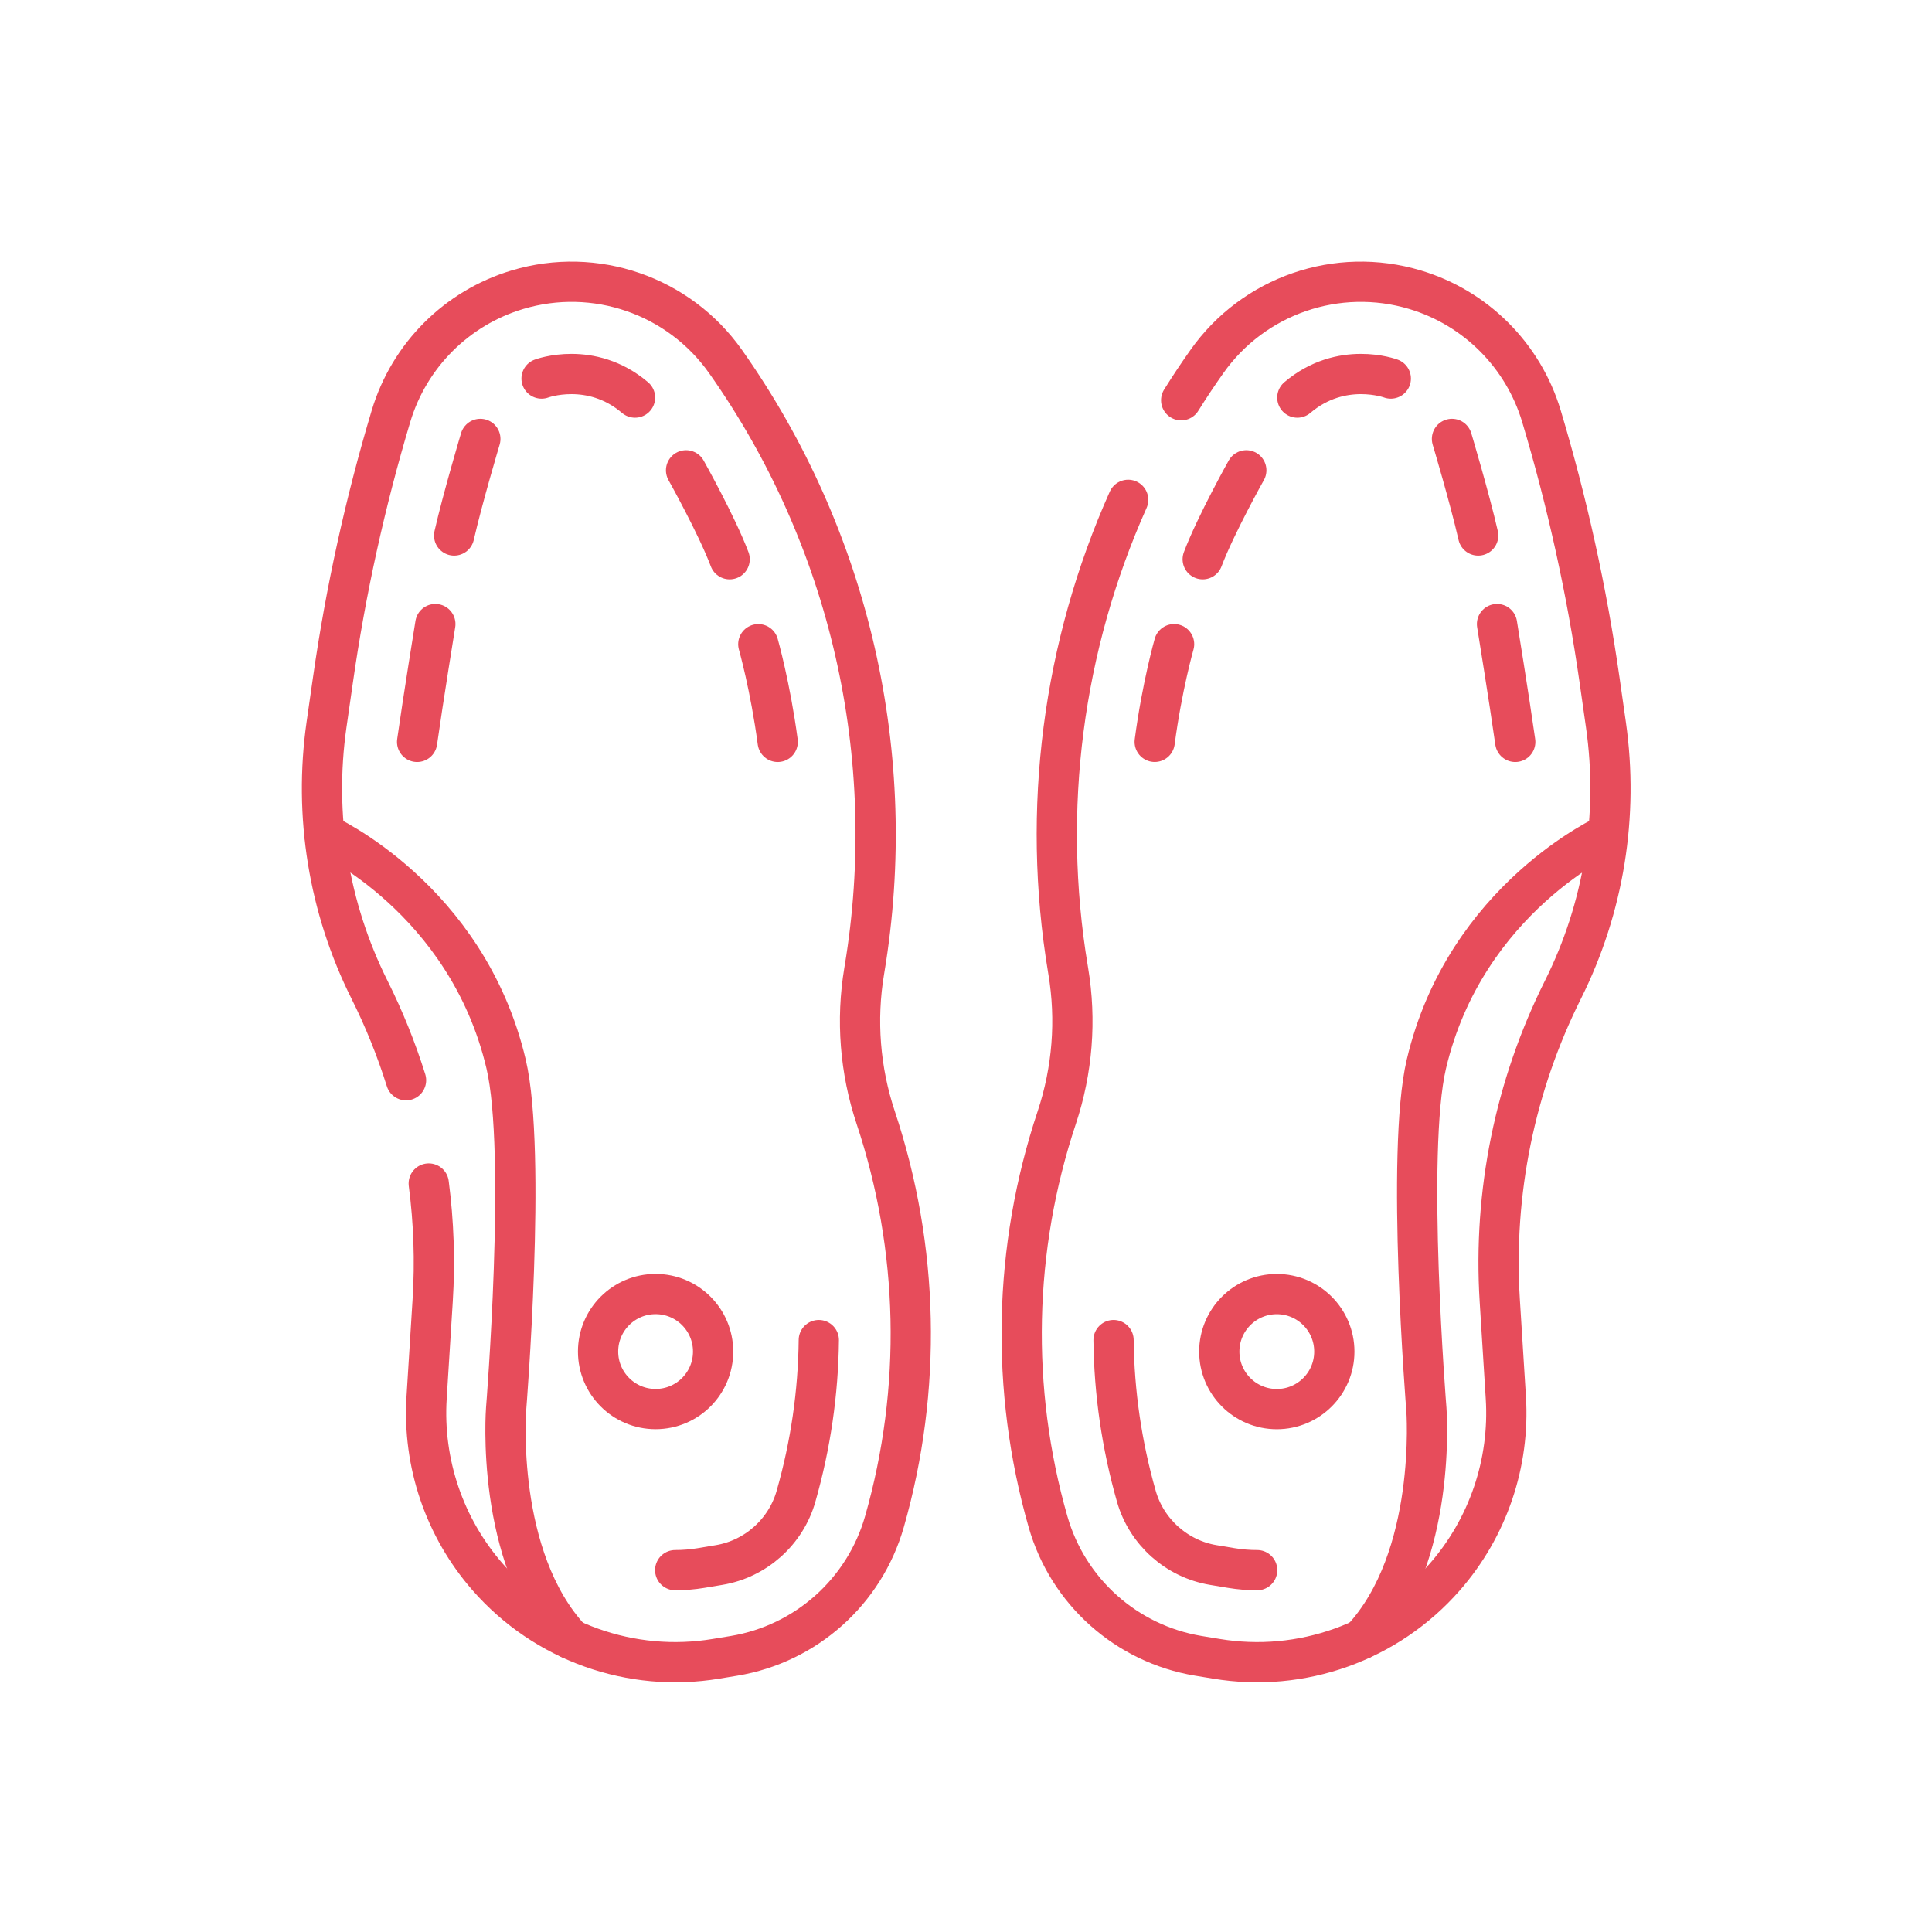 <svg width="48" height="48" viewBox="0 0 48 48" fill="none" xmlns="http://www.w3.org/2000/svg">
<path d="M10.652 29.404C10.777 30.363 10.811 31.335 10.75 32.308L10.599 34.722C10.497 36.351 11.043 37.955 12.118 39.183C13.53 40.797 15.678 41.565 17.793 41.212L18.242 41.138C20.025 40.84 21.478 39.543 21.974 37.805C22.915 34.513 22.839 31.013 21.756 27.764C21.366 26.592 21.267 25.342 21.471 24.124L21.478 24.081C22.36 18.79 21.119 13.365 18.026 8.983C16.865 7.338 14.783 6.619 12.855 7.198C11.347 7.65 10.168 8.83 9.715 10.337C9.071 12.486 8.588 14.68 8.271 16.901L8.112 18.008C7.791 20.259 8.163 22.555 9.18 24.588C9.544 25.316 9.847 26.068 10.088 26.838" stroke="#E74C5B" stroke-miterlimit="10" stroke-linecap="round" stroke-linejoin="round"/>
<path d="M8.059 20.719C8.059 20.719 11.602 22.307 12.574 26.435C13.09 28.627 12.574 35.009 12.574 35.009C12.574 35.009 12.288 38.7 14.18 40.725" stroke="#E74C5B" stroke-miterlimit="10" stroke-linecap="round" stroke-linejoin="round"/>
<path d="M16.775 39.01C16.99 39.01 17.206 38.992 17.417 38.957L17.866 38.882C18.774 38.731 19.524 38.061 19.776 37.177C20.141 35.901 20.329 34.597 20.343 33.294" stroke="#E74C5B" stroke-miterlimit="10" stroke-linecap="round" stroke-linejoin="round"/>
<path d="M10.816 15.505C10.816 15.505 10.516 17.351 10.363 18.432" stroke="#E74C5B" stroke-miterlimit="10" stroke-linecap="round" stroke-linejoin="round"/>
<path d="M11.934 10.905C11.934 10.905 11.496 12.37 11.283 13.304" stroke="#E74C5B" stroke-miterlimit="10" stroke-linecap="round" stroke-linejoin="round"/>
<path d="M13.455 9.405C13.455 9.405 14.681 8.946 15.777 9.878" stroke="#E74C5B" stroke-miterlimit="10" stroke-linecap="round" stroke-linejoin="round"/>
<path d="M17.045 11.685C17.045 11.685 17.803 13.034 18.128 13.894" stroke="#E74C5B" stroke-miterlimit="10" stroke-linecap="round" stroke-linejoin="round"/>
<path d="M18.84 16.005C18.84 16.005 19.14 17.06 19.322 18.432" stroke="#E74C5B" stroke-miterlimit="10" stroke-linecap="round" stroke-linejoin="round"/>
<path d="M16.288 35.008C17.078 35.008 17.717 34.369 17.717 33.579C17.717 32.79 17.078 32.15 16.288 32.15C15.499 32.15 14.859 32.79 14.859 33.579C14.859 34.369 15.499 35.008 16.288 35.008Z" stroke="#E74C5B" stroke-miterlimit="10" stroke-linecap="round" stroke-linejoin="round"/>
<path d="M29.346 9.944C29.549 9.618 29.762 9.298 29.985 8.983C31.146 7.338 33.228 6.619 35.156 7.198C36.664 7.65 37.843 8.83 38.296 10.338C38.94 12.486 39.423 14.68 39.741 16.901L39.899 18.009C40.22 20.259 39.848 22.555 38.831 24.588C37.636 26.978 37.095 29.641 37.261 32.308L37.412 34.722C37.514 36.351 36.968 37.955 35.893 39.183C34.481 40.797 32.334 41.565 30.218 41.212L29.769 41.138C27.986 40.84 26.533 39.543 26.037 37.805C25.096 34.513 25.172 31.013 26.255 27.765C26.645 26.592 26.744 25.343 26.54 24.124L26.533 24.081C25.87 20.102 26.407 16.048 28.029 12.418" stroke="#E74C5B" stroke-miterlimit="10" stroke-linecap="round" stroke-linejoin="round"/>
<path d="M39.954 20.719C39.954 20.719 36.41 22.307 35.438 26.435C34.922 28.627 35.438 35.009 35.438 35.009C35.438 35.009 35.724 38.7 33.832 40.725" stroke="#E74C5B" stroke-miterlimit="10" stroke-linecap="round" stroke-linejoin="round"/>
<path d="M31.234 39.01C31.02 39.01 30.804 38.992 30.592 38.957L30.143 38.882C29.236 38.731 28.486 38.061 28.233 37.177C27.869 35.901 27.68 34.597 27.666 33.294" stroke="#E74C5B" stroke-miterlimit="10" stroke-linecap="round" stroke-linejoin="round"/>
<path d="M37.193 15.505C37.193 15.505 37.493 17.351 37.646 18.432" stroke="#E74C5B" stroke-miterlimit="10" stroke-linecap="round" stroke-linejoin="round"/>
<path d="M36.074 10.905C36.074 10.905 36.512 12.37 36.725 13.304" stroke="#E74C5B" stroke-miterlimit="10" stroke-linecap="round" stroke-linejoin="round"/>
<path d="M34.554 9.405C34.554 9.405 33.328 8.946 32.232 9.878" stroke="#E74C5B" stroke-miterlimit="10" stroke-linecap="round" stroke-linejoin="round"/>
<path d="M30.964 11.685C30.964 11.685 30.206 13.034 29.881 13.894" stroke="#E74C5B" stroke-miterlimit="10" stroke-linecap="round" stroke-linejoin="round"/>
<path d="M29.17 16.004C29.17 16.004 28.869 17.059 28.688 18.431" stroke="#E74C5B" stroke-miterlimit="10" stroke-linecap="round" stroke-linejoin="round"/>
<path d="M31.722 35.009C32.511 35.009 33.151 34.37 33.151 33.58C33.151 32.791 32.511 32.151 31.722 32.151C30.933 32.151 30.293 32.791 30.293 33.58C30.293 34.37 30.933 35.009 31.722 35.009Z" stroke="#E74C5B" stroke-miterlimit="10" stroke-linecap="round" stroke-linejoin="round"/>
</svg>
